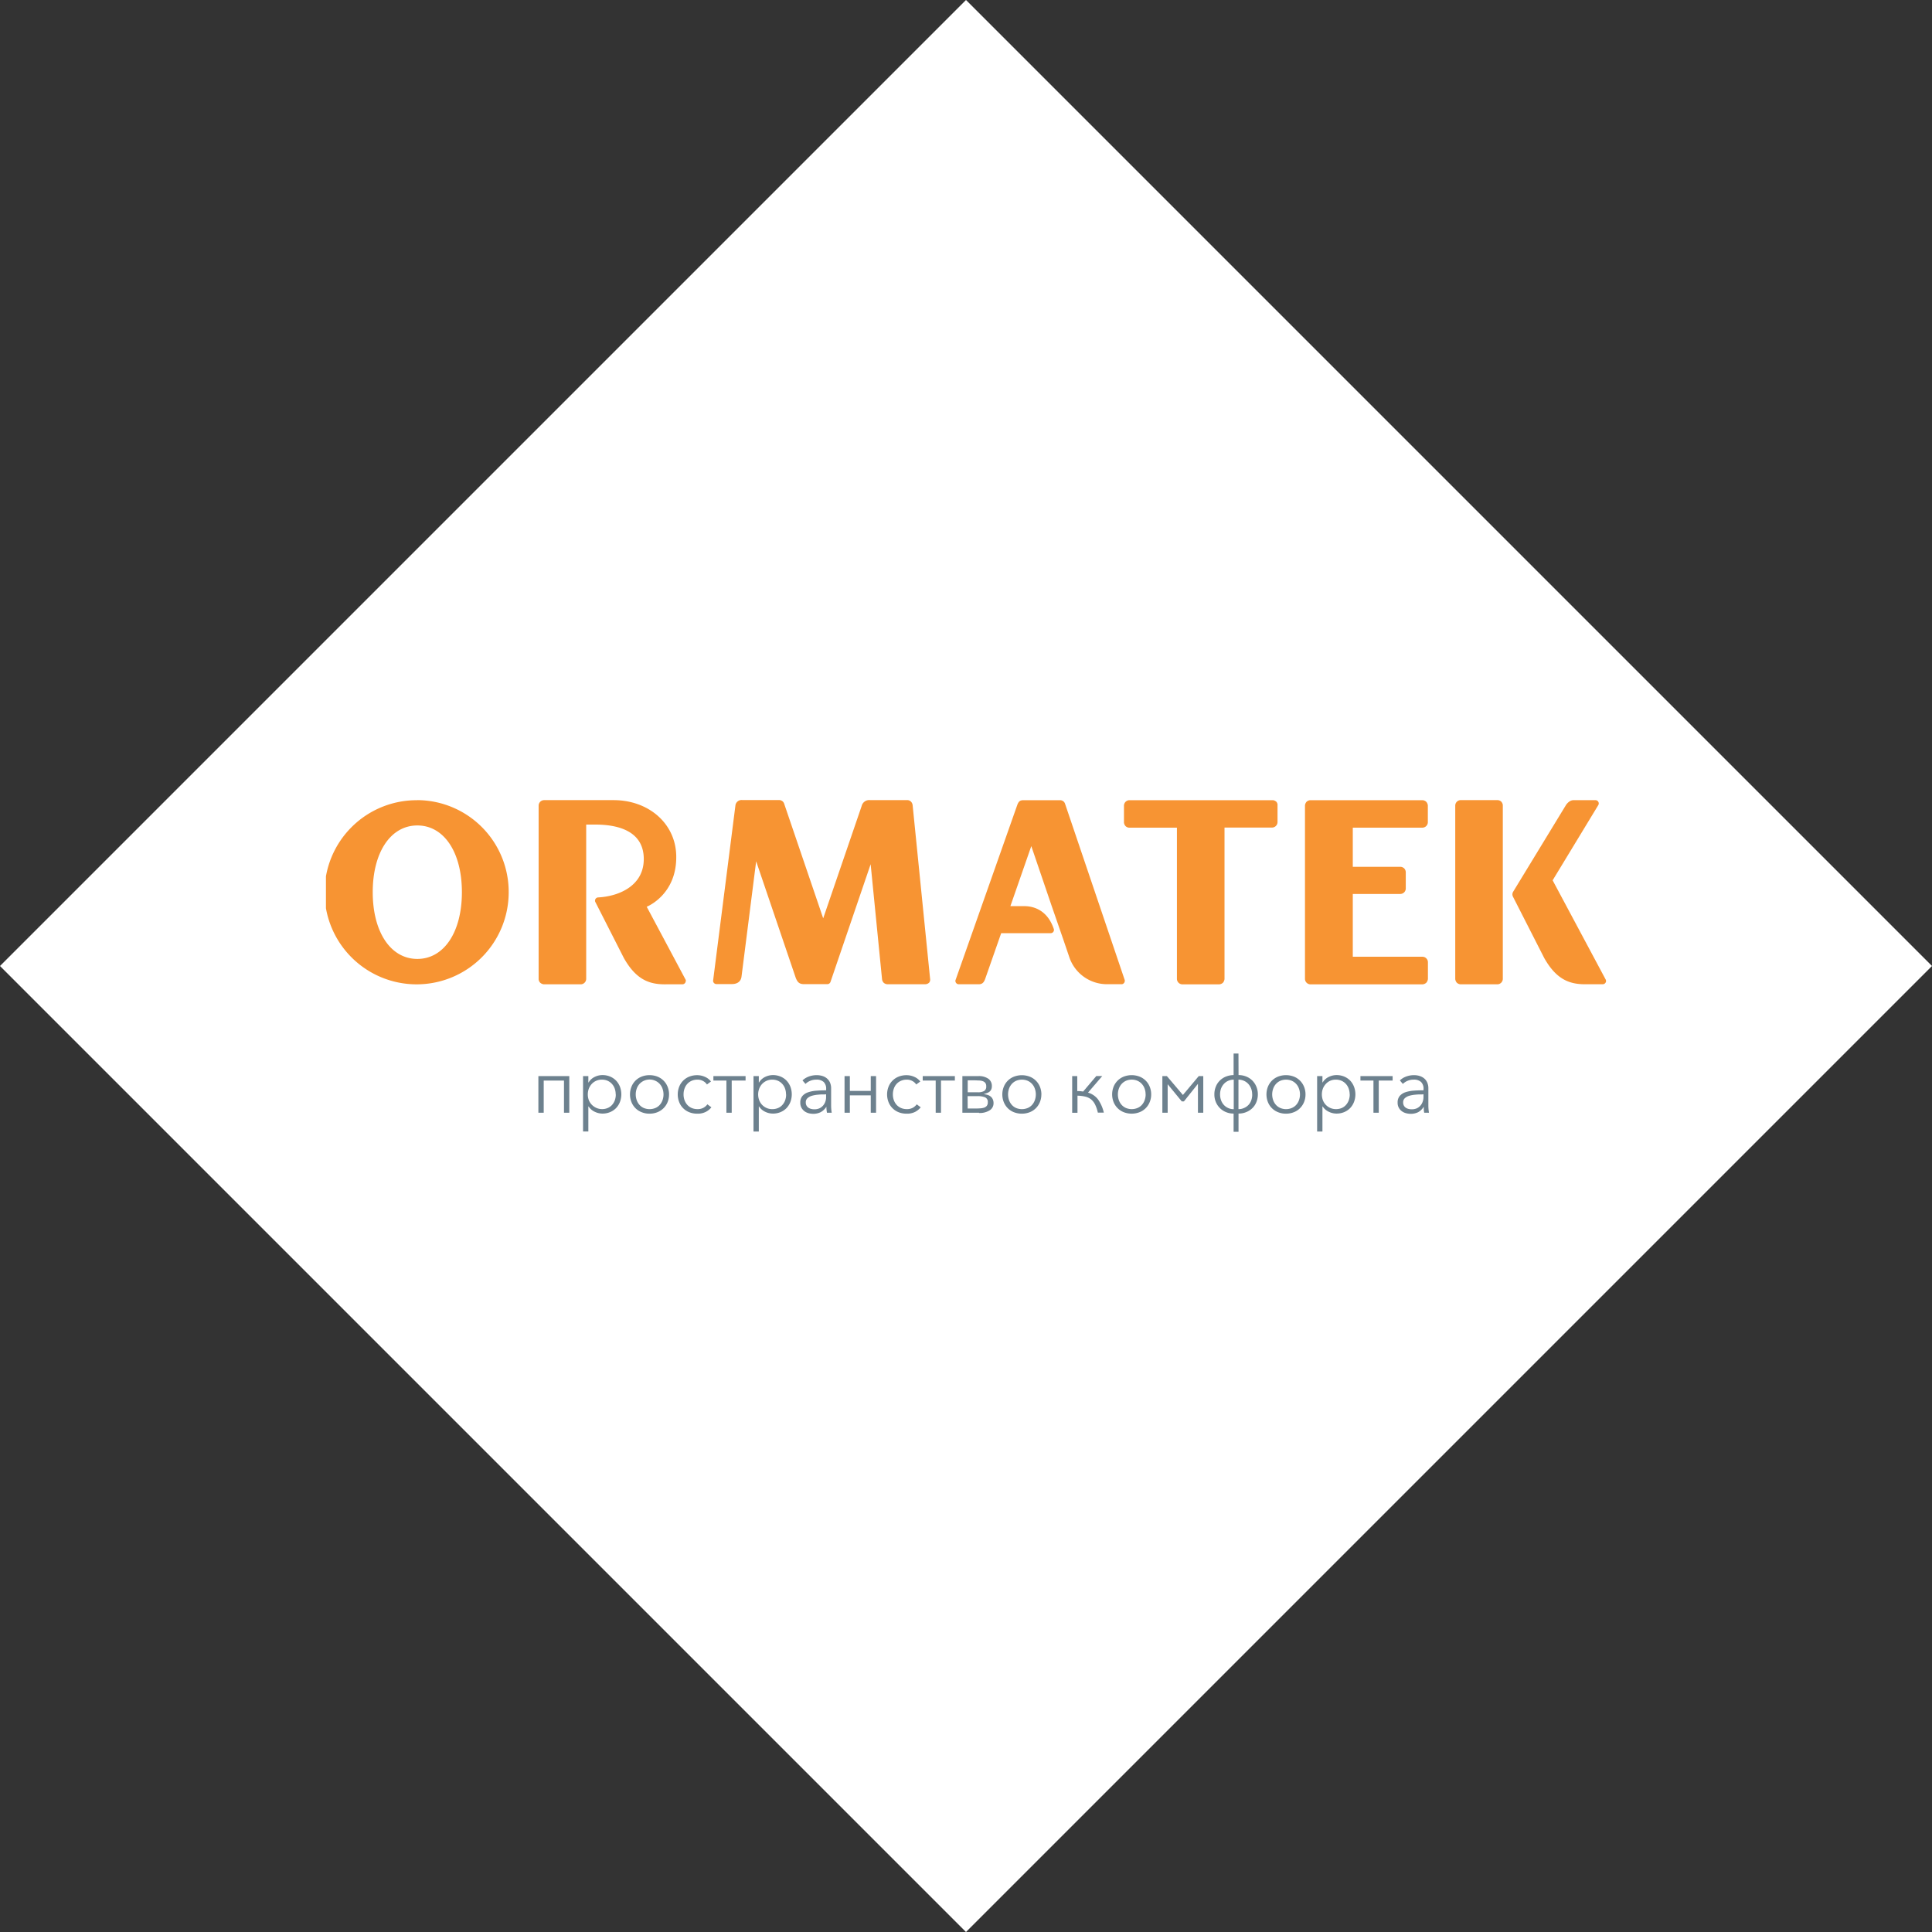 <?xml version="1.0" encoding="UTF-8"?> <svg xmlns="http://www.w3.org/2000/svg" xmlns:xlink="http://www.w3.org/1999/xlink" id="Слой_1" data-name="Слой 1" viewBox="0 0 699.44 699.44"><rect x="0" y="0" width="699.44" height="699.44" fill="#333333" stroke="none"/> <defs> <style>.cls-1{fill:none;}.cls-2{clip-path:url(#clip-path);}.cls-3{fill:#fff;}.cls-4{clip-path:url(#clip-path-2);}.cls-5{fill:#f79433;}.cls-6{fill:#6d818e;}</style> <clipPath id="clip-path"> <rect class="cls-1" x="102.43" y="102.43" width="494.58" height="494.58" transform="translate(-144.86 349.72) rotate(-45)"></rect> </clipPath> <clipPath id="clip-path-2"> <rect class="cls-1" x="118" y="289.66" width="463.44" height="120.11"></rect> </clipPath> </defs> <g class="cls-2"> <rect class="cls-3" x="102.43" y="102.43" width="494.58" height="494.58" transform="translate(-144.86 349.72) rotate(-45)"></rect> </g> <g class="cls-4"> <path class="cls-5" d="M167.22,323c0,14.45-6.49,24.16-16.13,24.16s-16.15-9.71-16.15-24.16,6.49-24.16,16.15-24.16,16.13,9.71,16.13,24.15ZM151.09,289.7A33.33,33.33,0,1,0,184.16,323a33.24,33.24,0,0,0-33.07-33.33"></path> <path class="cls-5" d="M462,290.22a2,2,0,0,0-1.16-.53H408.91a2,2,0,0,0-2,1.95v6.19a2.29,2.29,0,0,0,.58,1.26,2,2,0,0,0,1.24.55l16.76,0h.59l0,.59v46.17c0,.51,0,1,0,1.52v6.49a2,2,0,0,0,1.93,1.95h13.37a2.21,2.21,0,0,0,1.34-.56,2.36,2.36,0,0,0,.59-1.35V299.6l17.25,0a2,2,0,0,0,1.94-1.94v-6.51a2.08,2.08,0,0,0-.51-1"></path> <path class="cls-5" d="M516.36,355.77a2.39,2.39,0,0,0,.59-1.36v-6.1a2,2,0,0,0-1.92-1.94H489.75V323.64h17.18a2,2,0,0,0,2-1.92v-6a2.11,2.11,0,0,0-.56-1.33,2.19,2.19,0,0,0-1.3-.58H489.75V299.64h13a.76.76,0,0,0,.16,0H515a2,2,0,0,0,1.92-1.93v-6.09a2.3,2.3,0,0,0-.59-1.36,2.14,2.14,0,0,0-1.34-.57H474.37a2.15,2.15,0,0,0-1.34.56,2.35,2.35,0,0,0-.59,1.31v62.86a2,2,0,0,0,1.92,1.94H515a2.18,2.18,0,0,0,1.33-.56"></path> <path class="cls-5" d="M543.52,290.22a2.21,2.21,0,0,0-1.34-.56H528.84a2,2,0,0,0-2,2v62.79a2.37,2.37,0,0,0,.59,1.34,2.21,2.21,0,0,0,1.34.56h13.37a2,2,0,0,0,1.92-1.93v-63a2.17,2.17,0,0,0-.57-1.2"></path> <path class="cls-5" d="M248.31,355.11a1,1,0,0,0-.18-.59l-14-26.25S245,324,244.82,310c-.11-11.68-9.81-20.33-22.73-20.33H197a2,2,0,0,0-2,2v62.89a2.08,2.08,0,0,0,.55,1.2,2.37,2.37,0,0,0,1.34.59h13.41a2,2,0,0,0,1.92-1.92l0-55.67v-.24h3.28c7.66,0,17.3,2,17.56,12.07s-9,13.9-16.47,14.3a1.19,1.19,0,0,0-1.18,1.2,1.15,1.15,0,0,0,.19.59l10.27,20.18c4.6,8.13,9.59,9.66,15.71,9.48h5.48a1.2,1.2,0,0,0,1.2-1.2"></path> <path class="cls-5" d="M330.39,291.41a2.26,2.26,0,0,0-.57-1.18,2,2,0,0,0-1.25-.57l-13.63,0a2.81,2.81,0,0,0-3,2.16l-13.92,40.64-14.19-41.67a2,2,0,0,0-.39-.58,2.07,2.07,0,0,0-1.26-.57l-13.47,0a2.23,2.23,0,0,0-2.47,2l-8.08,63.42a1.2,1.2,0,0,0,1.2,1.2H265c2,0,3.21-1,3.44-2.62l5.31-41.83L288.08,354c.59,1.48,1.21,2.26,2.9,2.29h8.54a1.21,1.21,0,0,0,1.15-.83v0l14.53-42.59,4.13,41.67a2.21,2.21,0,0,0,.58,1.23,2.09,2.09,0,0,0,1.33.55h13.59a2.06,2.06,0,0,0,1.55-.58,1.67,1.67,0,0,0,.35-1.31Z"></path> <path class="cls-5" d="M406,356.32a1.2,1.2,0,0,0,1.2-1.2h0a.84.84,0,0,0,0-.27l-.08-.24-.08-.23-21.49-63.48a1.91,1.91,0,0,0-.42-.66,2,2,0,0,0-1.17-.54H370.48c-1.17,0-1.7.39-2.2,1.73L346,354.63a1,1,0,0,0-.12.48,1.22,1.22,0,0,0,1.2,1.22h7.24c1.26,0,1.92-.61,2.42-2.16l5.72-16.34h18a1.15,1.15,0,0,0,.48-.13,1.19,1.19,0,0,0,.6-1.28c-2-6.08-6.31-8.37-10.75-8.37h-5l7.57-21.73,7.4,21.73h0L385,340.28v0l2.18,6.42a14.38,14.38,0,0,0,13.55,9.61H406Z"></path> <path class="cls-5" d="M581.43,355.11a1.23,1.23,0,0,0-.2-.62L562.1,318.7l16.51-27.2a1.25,1.25,0,0,0,.19-.62,1.21,1.21,0,0,0-1.19-1.2H569.7c-1.8,0-2.88,1.94-2.88,1.94l-2.6,4.27-16.45,27a2,2,0,0,0-.24.9,2,2,0,0,0,.19.8l11.34,22.25c4.59,8.13,9.59,9.66,15.71,9.48h5.47a1.2,1.2,0,0,0,1.2-1.2"></path> <polygon class="cls-6" points="196.84 402.84 194.91 402.84 194.91 389.58 206.1 389.58 206.1 402.84 204.18 402.84 204.18 391.2 196.84 391.2 196.84 402.84"></polygon> <path class="cls-6" d="M222.9,396.21a6.39,6.39,0,0,0-.34-2.08,5,5,0,0,0-1-1.7,4.69,4.69,0,0,0-1.57-1.15,5.19,5.19,0,0,0-2.13-.42,5,5,0,0,0-2,.41,4.79,4.79,0,0,0-1.61,1.13,5.38,5.38,0,0,0-1.07,1.7,6.12,6.12,0,0,0,0,4.22,5.22,5.22,0,0,0,6.85,2.8,4.38,4.38,0,0,0,1.57-1.13,5.17,5.17,0,0,0,1-1.7,6.43,6.43,0,0,0,.34-2.08M213,409.63h-1.92V389.58H213v2.3h.09a5.15,5.15,0,0,1,2.19-2,6.33,6.33,0,0,1,2.79-.67,7.15,7.15,0,0,1,2.82.54,6.53,6.53,0,0,1,2.16,1.47,6.89,6.89,0,0,1,1.39,2.21,7.89,7.89,0,0,1,0,5.5,6.72,6.72,0,0,1-1.39,2.21,6.53,6.53,0,0,1-2.16,1.47,7.15,7.15,0,0,1-2.82.54,6.39,6.39,0,0,1-2.78-.67,5.29,5.29,0,0,1-2.2-1.91H213Z"></path> <path class="cls-6" d="M240.21,396.21a6.15,6.15,0,0,0-.36-2.08,4.89,4.89,0,0,0-1-1.7,4.73,4.73,0,0,0-1.58-1.15,5,5,0,0,0-5.76,1.14,5.22,5.22,0,0,0-1,1.7,6.34,6.34,0,0,0,0,4.17,5.12,5.12,0,0,0,1,1.7,4.53,4.53,0,0,0,1.57,1.14,5.53,5.53,0,0,0,4.18,0,4.49,4.49,0,0,0,1.59-1.13,5.22,5.22,0,0,0,1-1.7,6.15,6.15,0,0,0,.36-2.08m2,0a7.29,7.29,0,0,1-.52,2.77,6.59,6.59,0,0,1-3.69,3.66,7.61,7.61,0,0,1-2.87.53,7.41,7.41,0,0,1-2.83-.53,6.45,6.45,0,0,1-3.69-3.66,7.52,7.52,0,0,1,0-5.56,6.5,6.5,0,0,1,3.69-3.67,7.59,7.59,0,0,1,2.83-.52,7.84,7.84,0,0,1,2.87.52,6.55,6.55,0,0,1,3.69,3.68,7.39,7.39,0,0,1,.53,2.78"></path> <path class="cls-6" d="M255.93,392.61a3.72,3.72,0,0,0-1.41-1.26,4.07,4.07,0,0,0-2-.49,5.21,5.21,0,0,0-2.1.41,4.62,4.62,0,0,0-1.6,1.13,4.92,4.92,0,0,0-1,1.7,6.07,6.07,0,0,0-.35,2.11,6,6,0,0,0,.35,2.09,5.28,5.28,0,0,0,1,1.69,4.67,4.67,0,0,0,1.58,1.13,5.21,5.21,0,0,0,2.1.41,4.38,4.38,0,0,0,2.16-.48,4.54,4.54,0,0,0,1.44-1.25l1.44,1.08a6.18,6.18,0,0,1-2.08,1.68,6.46,6.46,0,0,1-3,.62,7.66,7.66,0,0,1-2.92-.52,6.45,6.45,0,0,1-2.22-1.46,6.36,6.36,0,0,1-1.44-2.21,7.7,7.7,0,0,1,0-5.55,6.48,6.48,0,0,1,3.66-3.67,7.66,7.66,0,0,1,2.92-.52,6.79,6.79,0,0,1,2.7.58,5.36,5.36,0,0,1,2.23,1.71Z"></path> <polygon class="cls-6" points="258.27 389.58 269.92 389.58 269.92 391.19 264.9 391.19 264.9 402.84 262.98 402.84 262.98 391.19 258.27 391.19 258.27 389.58"></polygon> <path class="cls-6" d="M284.56,396.21a6.13,6.13,0,0,0-.34-2.08,4.82,4.82,0,0,0-1-1.7,4.59,4.59,0,0,0-1.57-1.15,5.15,5.15,0,0,0-2.12-.42,4.94,4.94,0,0,0-2,.42,5,5,0,0,0-1.61,1.13,5.28,5.28,0,0,0-1.06,1.7,6,6,0,0,0,0,4.22,5,5,0,0,0,4.72,3.21,5.29,5.29,0,0,0,2.11-.41,4.3,4.3,0,0,0,1.57-1.13,5,5,0,0,0,1-1.7,6.17,6.17,0,0,0,.34-2.08m-9.89,13.42h-1.92V389.58h1.92v2.3h.09a5.21,5.21,0,0,1,2.19-2,6.48,6.48,0,0,1,2.8-.67,7.14,7.14,0,0,1,2.81.54,6.53,6.53,0,0,1,2.16,1.47,6.89,6.89,0,0,1,1.39,2.21,7.89,7.89,0,0,1,0,5.5,6.89,6.89,0,0,1-1.39,2.21,6.53,6.53,0,0,1-2.16,1.47,7.15,7.15,0,0,1-2.82.54,6.44,6.44,0,0,1-2.79-.67,5.32,5.32,0,0,1-2.19-1.91h-.09Z"></path> <path class="cls-6" d="M298.52,396.21c-.79,0-1.59,0-2.4.1a10.72,10.72,0,0,0-2.18.39,4.1,4.1,0,0,0-1.6.87,1.92,1.92,0,0,0-.62,1.5,2.28,2.28,0,0,0,.27,1.2,2.24,2.24,0,0,0,.72.78,3.09,3.09,0,0,0,1,.42,4.61,4.61,0,0,0,1.11.13,4.51,4.51,0,0,0,1.82-.35,3.84,3.84,0,0,0,1.33-1,4.24,4.24,0,0,0,.82-1.41,4.73,4.73,0,0,0,.28-1.67v-1Zm.57-1.95a3.35,3.35,0,0,0-.9-2.56,3.75,3.75,0,0,0-2.64-.84,5.57,5.57,0,0,0-2.21.42,5.13,5.13,0,0,0-1.73,1.13l-1.08-1.27a6.43,6.43,0,0,1,2.16-1.36,8.18,8.18,0,0,1,3.05-.54,6.85,6.85,0,0,1,2,.3,4.68,4.68,0,0,1,1.64.89,4.11,4.11,0,0,1,1.11,1.5,5.34,5.34,0,0,1,.4,2.13v5.8c0,.51,0,1,.05,1.59a13.18,13.18,0,0,0,.17,1.39h-1.73c-.05-.32-.1-.67-.14-1a10.6,10.6,0,0,1-.06-1.11h-.05a5.55,5.55,0,0,1-2.05,1.92,6,6,0,0,1-2.76.58,6.9,6.9,0,0,1-1.57-.21,4.57,4.57,0,0,1-1.48-.7,4.12,4.12,0,0,1-1.1-1.25,3.75,3.75,0,0,1-.44-1.88,3.58,3.58,0,0,1,.78-2.43,4.67,4.67,0,0,1,2.09-1.33,11.64,11.64,0,0,1,3-.57c1.13-.09,2.29-.13,3.5-.13Z"></path> <polygon class="cls-6" points="307.67 402.84 305.75 402.84 305.75 389.58 307.67 389.58 307.67 394.94 315.24 394.94 315.24 389.58 317.16 389.58 317.16 402.84 315.24 402.84 315.24 396.55 307.67 396.55 307.67 402.84"></polygon> <path class="cls-6" d="M331.7,392.61a3.8,3.8,0,0,0-1.41-1.26,4.09,4.09,0,0,0-2-.49,5.16,5.16,0,0,0-2.09.41,4.62,4.62,0,0,0-1.6,1.13,4.92,4.92,0,0,0-1,1.7,6.07,6.07,0,0,0-.35,2.11,6,6,0,0,0,.35,2.09,5.25,5.25,0,0,0,1,1.69,4.81,4.81,0,0,0,1.59,1.13,5.18,5.18,0,0,0,2.1.41,4.41,4.41,0,0,0,2.16-.48,4.54,4.54,0,0,0,1.44-1.25l1.44,1.08a6.38,6.38,0,0,1-2.08,1.68,6.46,6.46,0,0,1-3,.62,7.66,7.66,0,0,1-2.92-.52,6.48,6.48,0,0,1-3.66-3.67,7.7,7.7,0,0,1,0-5.55,6.48,6.48,0,0,1,3.66-3.67,7.66,7.66,0,0,1,2.92-.52,6.79,6.79,0,0,1,2.7.58,5.27,5.27,0,0,1,2.22,1.71Z"></path> <polygon class="cls-6" points="334.05 389.58 345.69 389.58 345.69 391.19 340.67 391.19 340.67 402.84 338.75 402.84 338.75 391.19 334.05 391.19 334.05 389.58"></polygon> <path class="cls-6" d="M350.33,401.31h2.47c.7,0,1.34,0,1.92-.05a5.69,5.69,0,0,0,1.53-.25,2.13,2.13,0,0,0,1-.67,2,2,0,0,0,.36-1.29,1.74,1.74,0,0,0-1-1.79,7.14,7.14,0,0,0-2.71-.43h-3.6Zm3.69-5.87a4.6,4.6,0,0,0,2.22-.44,1.8,1.8,0,0,0,.8-1.75,1.88,1.88,0,0,0-.31-1.17,1.91,1.91,0,0,0-.87-.64,4.57,4.57,0,0,0-1.37-.27c-.53,0-1.11-.06-1.75-.06h-2.4v4.33Zm.45,7.4h-6.06V389.58h5.72a6,6,0,0,1,3.74,1,3.14,3.14,0,0,1,1.21,2.59,2.89,2.89,0,0,1-.22,1.23,2.26,2.26,0,0,1-.64.83,3.43,3.43,0,0,1-1,.52c-.36.13-.74.26-1.13.37a6.65,6.65,0,0,1,1.39.25,3.51,3.51,0,0,1,1.14.58,2.78,2.78,0,0,1,.78,1,3.24,3.24,0,0,1,.29,1.41,3,3,0,0,1-1.34,2.57,6.66,6.66,0,0,1-3.93,1"></path> <path class="cls-6" d="M375,396.21a6.11,6.11,0,0,0-.36-2.08,4.89,4.89,0,0,0-1-1.7,4.73,4.73,0,0,0-1.58-1.15,5.44,5.44,0,0,0-4.19,0,4.8,4.8,0,0,0-1.57,1.14,5.22,5.22,0,0,0-1,1.7,6.34,6.34,0,0,0,0,4.17,5.12,5.12,0,0,0,1,1.7,4.53,4.53,0,0,0,1.57,1.14,5.53,5.53,0,0,0,4.18,0,4.49,4.49,0,0,0,1.59-1.13,5.12,5.12,0,0,0,1-1.7,6.15,6.15,0,0,0,.36-2.08m2,0a7.11,7.11,0,0,1-.53,2.77,6.53,6.53,0,0,1-3.69,3.67,8,8,0,0,1-5.7,0,6.53,6.53,0,0,1-2.24-1.46A6.68,6.68,0,0,1,363.4,399a7.5,7.5,0,0,1,0-5.55,6.49,6.49,0,0,1,3.69-3.67,8,8,0,0,1,5.7,0,6.55,6.55,0,0,1,3.7,3.67,7.59,7.59,0,0,1,.53,2.78"></path> <path class="cls-6" d="M390,395a12.58,12.58,0,0,1,2.13.17l4.76-5.61h2.16l-5.16,6a7,7,0,0,1,3.66,2.5,13.71,13.71,0,0,1,2.07,4.75h-2.17a12.3,12.3,0,0,0-1-2.94A5.72,5.72,0,0,0,395,398a5.5,5.5,0,0,0-2.14-1,13,13,0,0,0-2.78-.33v6.18h-1.92V389.58H390Z"></path> <path class="cls-6" d="M414.74,396.21a5.91,5.91,0,0,0-.35-2.08,4.89,4.89,0,0,0-1-1.7,4.73,4.73,0,0,0-1.58-1.15,5.32,5.32,0,0,0-4.18,0,4.91,4.91,0,0,0-1.57,1.14,5.22,5.22,0,0,0-1,1.7,6.34,6.34,0,0,0,0,4.17,5.12,5.12,0,0,0,1,1.7,4.64,4.64,0,0,0,1.57,1.13,5.5,5.5,0,0,0,4.18,0,4.49,4.49,0,0,0,1.59-1.13,5.12,5.12,0,0,0,1-1.7,6.15,6.15,0,0,0,.36-2.08m2,0a7.11,7.11,0,0,1-.53,2.77,6.5,6.5,0,0,1-3.69,3.67,8,8,0,0,1-5.7,0,6.57,6.57,0,0,1-3.69-3.67,7.6,7.6,0,0,1,0-5.55,6.55,6.55,0,0,1,1.46-2.21,6.64,6.64,0,0,1,2.23-1.46,8,8,0,0,1,5.7,0,6.49,6.49,0,0,1,3.69,3.67,7.16,7.16,0,0,1,.53,2.78"></path> <polygon class="cls-6" points="422.45 389.58 428.25 396.41 433.98 389.58 435.62 389.58 435.62 402.84 433.69 402.84 433.69 392.38 428.62 398.73 427.83 398.73 422.73 392.52 422.73 402.84 420.81 402.84 420.81 389.58 422.45 389.58"></polygon> <path class="cls-6" d="M453.32,396.21a5.81,5.81,0,0,0-.35-2.07,5.36,5.36,0,0,0-1-1.68,4.76,4.76,0,0,0-1.56-1.15,5.18,5.18,0,0,0-2.05-.45v10.68a4.72,4.72,0,0,0,2.05-.43A4.88,4.88,0,0,0,452,400a4.76,4.76,0,0,0,1-1.68,6.13,6.13,0,0,0,.34-2.08m-11.64,0a6.15,6.15,0,0,0,.36,2.08,5,5,0,0,0,1,1.68,4.81,4.81,0,0,0,3.59,1.56V390.86a5.06,5.06,0,0,0-2.06.45,4.62,4.62,0,0,0-1.55,1.15,5.15,5.15,0,0,0-1,1.68,6.28,6.28,0,0,0-.34,2.07m6.69-7a7.14,7.14,0,0,1,2.81.54,6.58,6.58,0,0,1,2.21,1.47,6.86,6.86,0,0,1,1.44,2.21,7.2,7.2,0,0,1,.53,2.75,7.49,7.49,0,0,1-.52,2.77,6.23,6.23,0,0,1-1.44,2.2,6.82,6.82,0,0,1-2.22,1.45,7,7,0,0,1-2.82.54v6.61H446.6v-6.6a7.12,7.12,0,0,1-2.77-.54,6.7,6.7,0,0,1-3.67-3.67,7,7,0,0,1-.52-2.76,7.21,7.21,0,0,1,.51-2.75,6.36,6.36,0,0,1,1.44-2.21,6.71,6.71,0,0,1,2.21-1.46,7.88,7.88,0,0,1,2.8-.55v-7.81h1.76Z"></path> <path class="cls-6" d="M470.63,396.21a6.15,6.15,0,0,0-.36-2.08,5,5,0,0,0-1-1.7,4.77,4.77,0,0,0-1.59-1.15,5.41,5.41,0,0,0-4.18,0,4.79,4.79,0,0,0-1.57,1.15,5,5,0,0,0-1,1.7,6.19,6.19,0,0,0,0,4.16,5,5,0,0,0,1,1.7,4.6,4.6,0,0,0,1.57,1.13,5.41,5.41,0,0,0,4.18,0,4.49,4.49,0,0,0,1.59-1.13,5,5,0,0,0,1-1.7,6.15,6.15,0,0,0,.36-2.08m2,0a7.16,7.16,0,0,1-.53,2.78,6.61,6.61,0,0,1-1.46,2.2,6.26,6.26,0,0,1-2.23,1.46,7.56,7.56,0,0,1-2.86.53,7.46,7.46,0,0,1-2.84-.53,6.51,6.51,0,0,1-3.69-3.66,7.62,7.62,0,0,1,0-5.56,6.78,6.78,0,0,1,1.45-2.21,6.68,6.68,0,0,1,2.24-1.46,8,8,0,0,1,5.7,0,6.57,6.57,0,0,1,3.69,3.67,7.16,7.16,0,0,1,.53,2.78"></path> <path class="cls-6" d="M488.62,396.21a6.4,6.4,0,0,0-.35-2.08,5,5,0,0,0-1-1.7,4.79,4.79,0,0,0-1.57-1.15,5.19,5.19,0,0,0-2.13-.42,4.93,4.93,0,0,0-2,.41A4.79,4.79,0,0,0,480,392.4a5.38,5.38,0,0,0-1.07,1.7,6.12,6.12,0,0,0,0,4.22,5,5,0,0,0,4.72,3.21,5.22,5.22,0,0,0,2.13-.41A4.5,4.5,0,0,0,487.3,400a5.14,5.14,0,0,0,1-1.7,6.44,6.44,0,0,0,.35-2.08m-9.89,13.42h-1.92V389.58h1.92v2.3h.08a5.17,5.17,0,0,1,2.2-2,6.44,6.44,0,0,1,2.79-.67,7.18,7.18,0,0,1,2.82.54,6.53,6.53,0,0,1,2.16,1.47,6.69,6.69,0,0,1,1.38,2.21,7.78,7.78,0,0,1,0,5.5,6.69,6.69,0,0,1-1.38,2.21,6.53,6.53,0,0,1-2.16,1.47,7.18,7.18,0,0,1-2.82.54,6.44,6.44,0,0,1-2.79-.67,5.41,5.41,0,0,1-2.2-1.91h-.08Z"></path> <polygon class="cls-6" points="492.52 389.58 504.17 389.58 504.17 391.19 499.15 391.19 499.15 402.84 497.23 402.84 497.23 391.19 492.52 391.19 492.52 389.58"></polygon> <path class="cls-6" d="M514.79,396.21c-.79,0-1.59,0-2.4.1a10.72,10.72,0,0,0-2.18.39,4.14,4.14,0,0,0-1.61.87,2,2,0,0,0-.62,1.5,2.38,2.38,0,0,0,.27,1.2,2.24,2.24,0,0,0,.72.78,3.13,3.13,0,0,0,1,.42,4.76,4.76,0,0,0,1.12.13,4.54,4.54,0,0,0,1.82-.35,3.94,3.94,0,0,0,1.33-1,4.06,4.06,0,0,0,.81-1.41,4.74,4.74,0,0,0,.29-1.67v-1Zm.57-1.95a3.35,3.35,0,0,0-.91-2.56,3.74,3.74,0,0,0-2.64-.84,5.57,5.57,0,0,0-2.21.42,5.51,5.51,0,0,0-1.73,1.13l-1.07-1.27a6.33,6.33,0,0,1,2.16-1.36,8.09,8.09,0,0,1,3-.54,6.53,6.53,0,0,1,2,.3,4.81,4.81,0,0,1,1.65.89,4.09,4.09,0,0,1,1.1,1.5,5.18,5.18,0,0,1,.4,2.13v5.8c0,.51,0,1,.05,1.59a13.18,13.18,0,0,0,.17,1.39h-1.72q-.09-.48-.15-1a10.54,10.54,0,0,1,0-1.11h-.06a5.48,5.48,0,0,1-2,1.92,6.13,6.13,0,0,1-2.76.59A6.39,6.39,0,0,1,509,403a4.29,4.29,0,0,1-1.48-.7,3.88,3.88,0,0,1-1.1-1.25,3.69,3.69,0,0,1-.44-1.87,3.58,3.58,0,0,1,.78-2.43,4.71,4.71,0,0,1,2.08-1.34,12.65,12.65,0,0,1,3-.57c1.12-.08,2.29-.12,3.5-.12Z"></path> </g> </svg> 